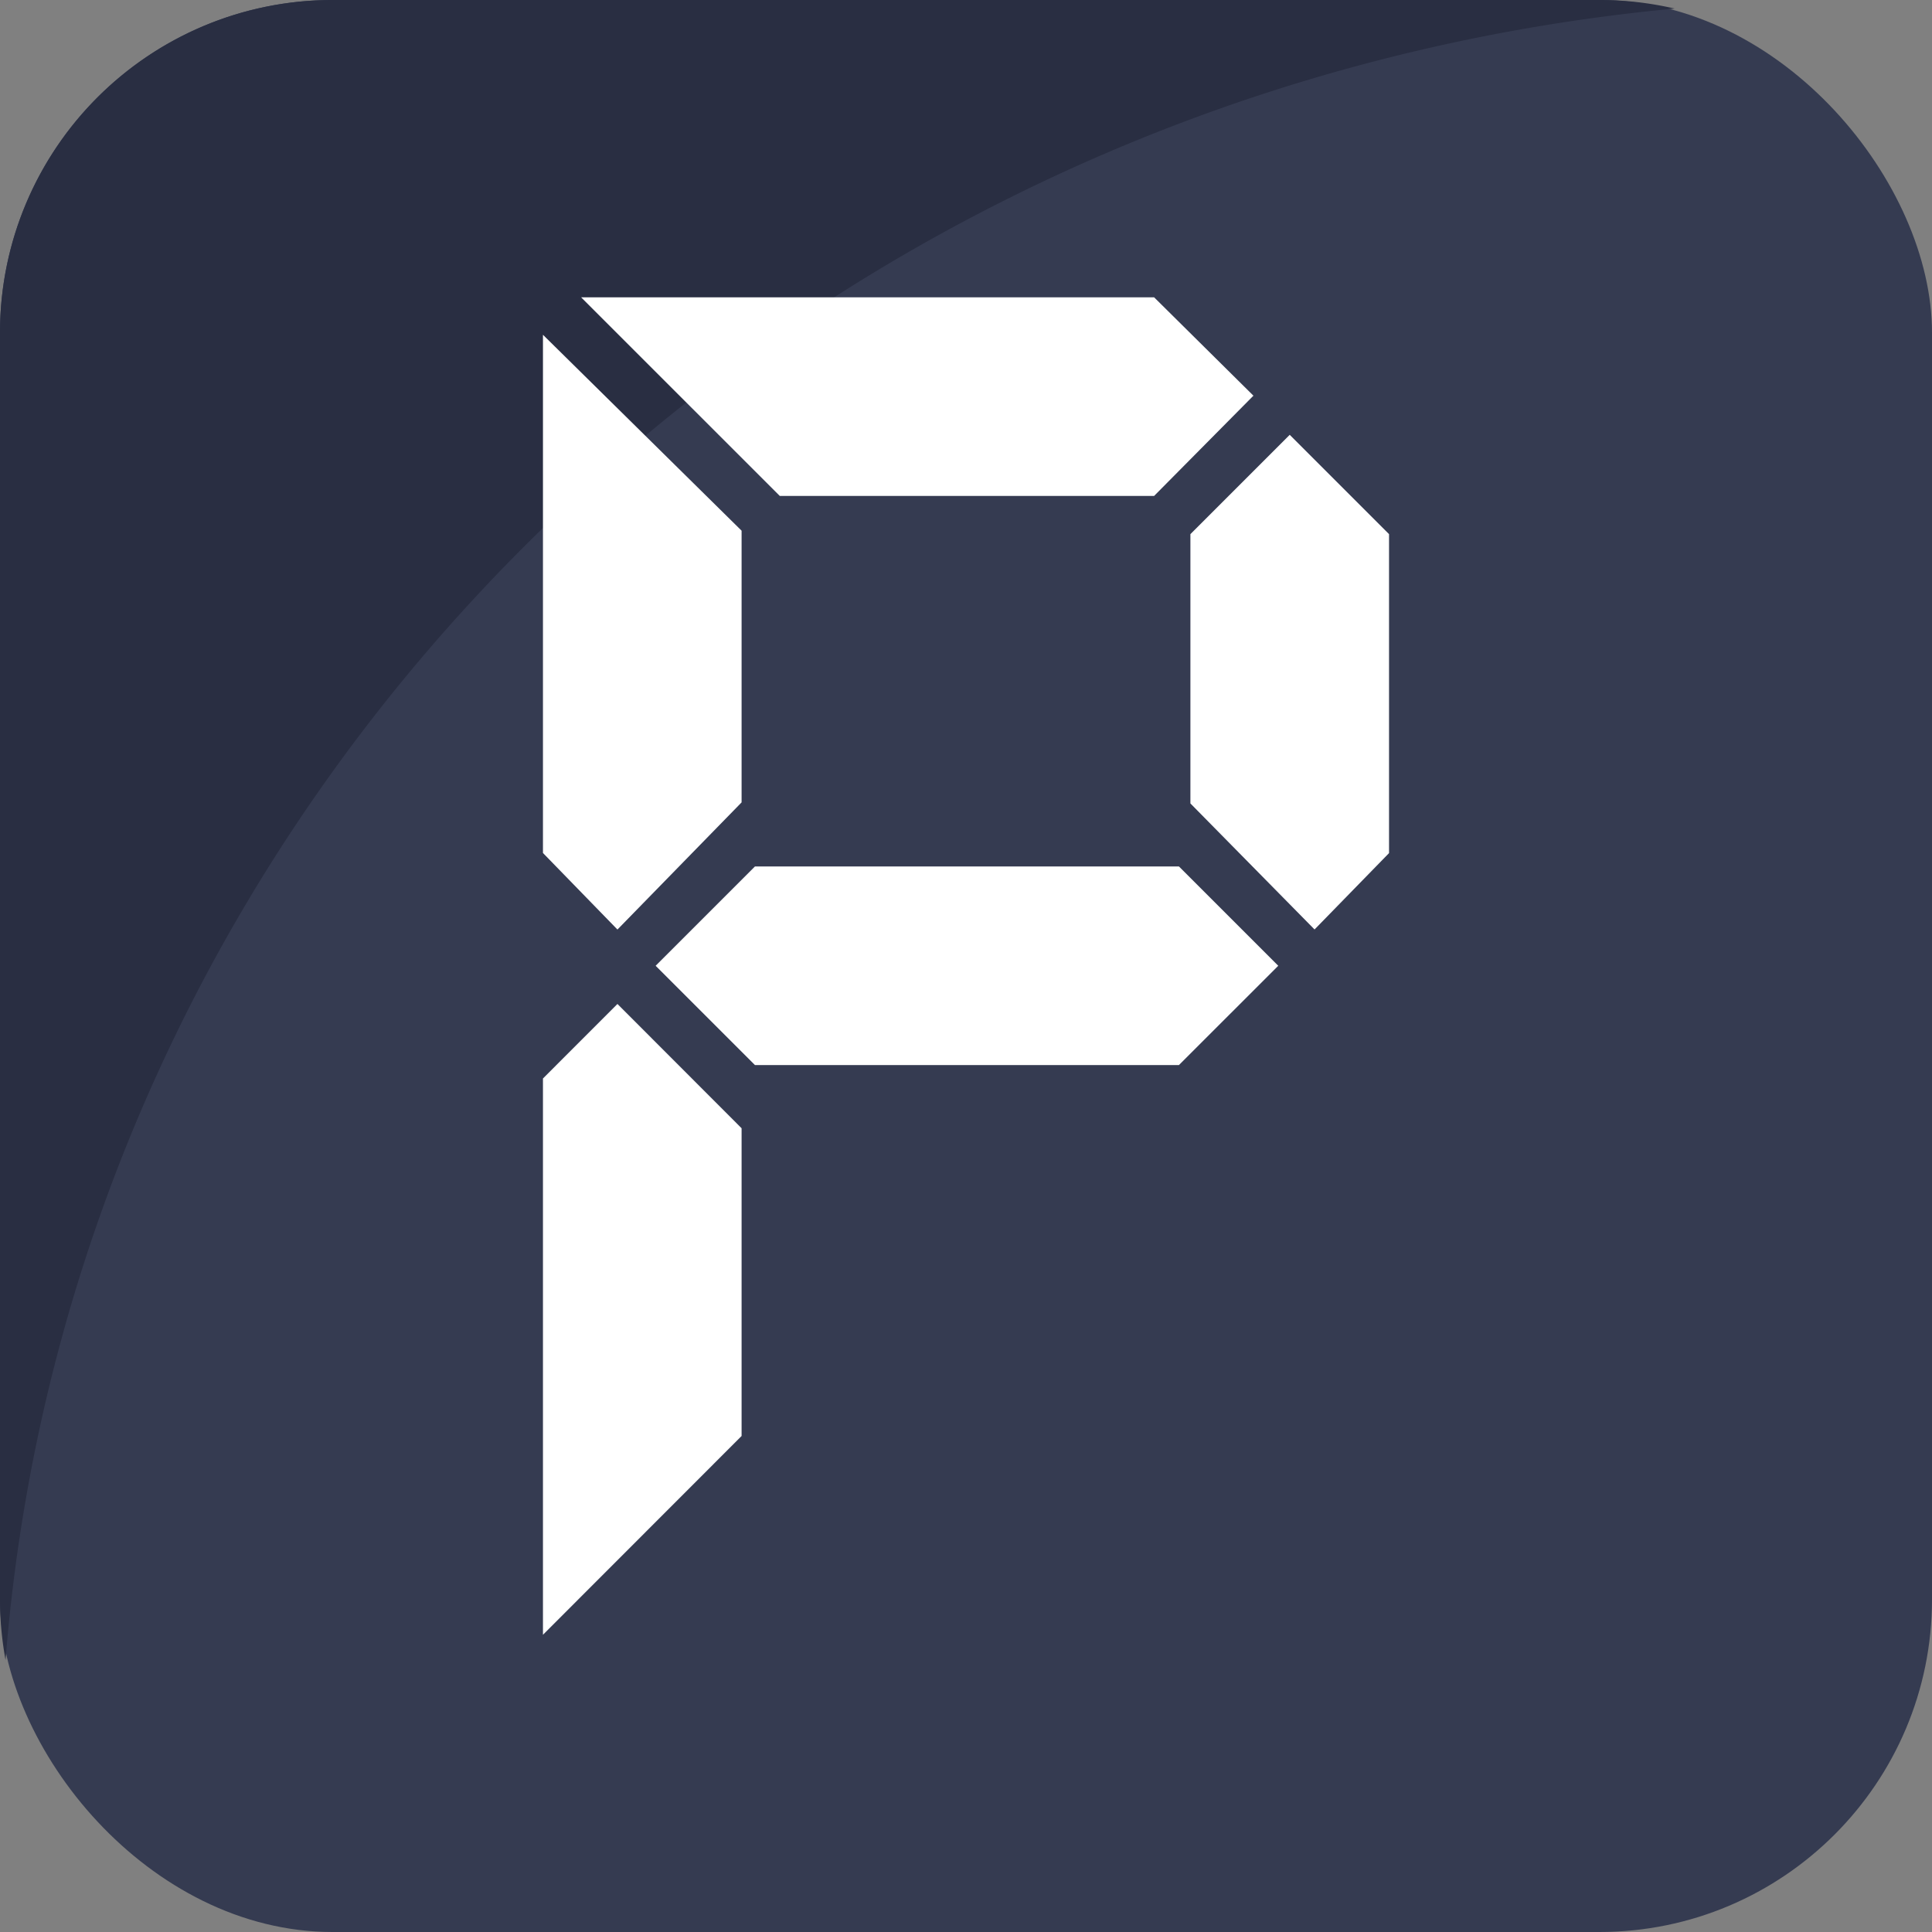 <svg viewBox="0 0 512 512" xmlns="http://www.w3.org/2000/svg"><rect x="0" y="0" width="512" height="512" fill="#808080" stroke="none"/><g id="Layer_2" data-name="Layer 2"><g id="Layer_1-2" data-name="Layer 1"><g id="P"><rect fill="#353b51" height="512" rx="88.15" width="512"/><path d="m443.8 2.27a88 88 0 0 0 -19.95-2.27h-335.7a88.15 88.15 0 0 0 -88.15 88.15v335.7a88.61 88.61 0 0 0 1.47 16.07c18.29-230.65 205.78-415.35 442.33-437.65z" fill="#292e42"/><path d="m143.89 226.05v-137.33l52.64 51.92v72l-32.9 33.7zm52.64 72.95v81.55l-52.64 52.68v-147.42l19.74-19.75zm135.64-194.14-26.32 26.57h-99.2l-52.65-52.64h151.85zm-19.74 124.76 26.32 26.32-26.32 26.31h-112.36l-26.32-26.31 26.32-26.32zm55.68-3.54-19.74 20.24-32.9-33.4v-71.37l26.32-26.32 26.32 26.32z" fill="#fff"/></g></g></g></svg>